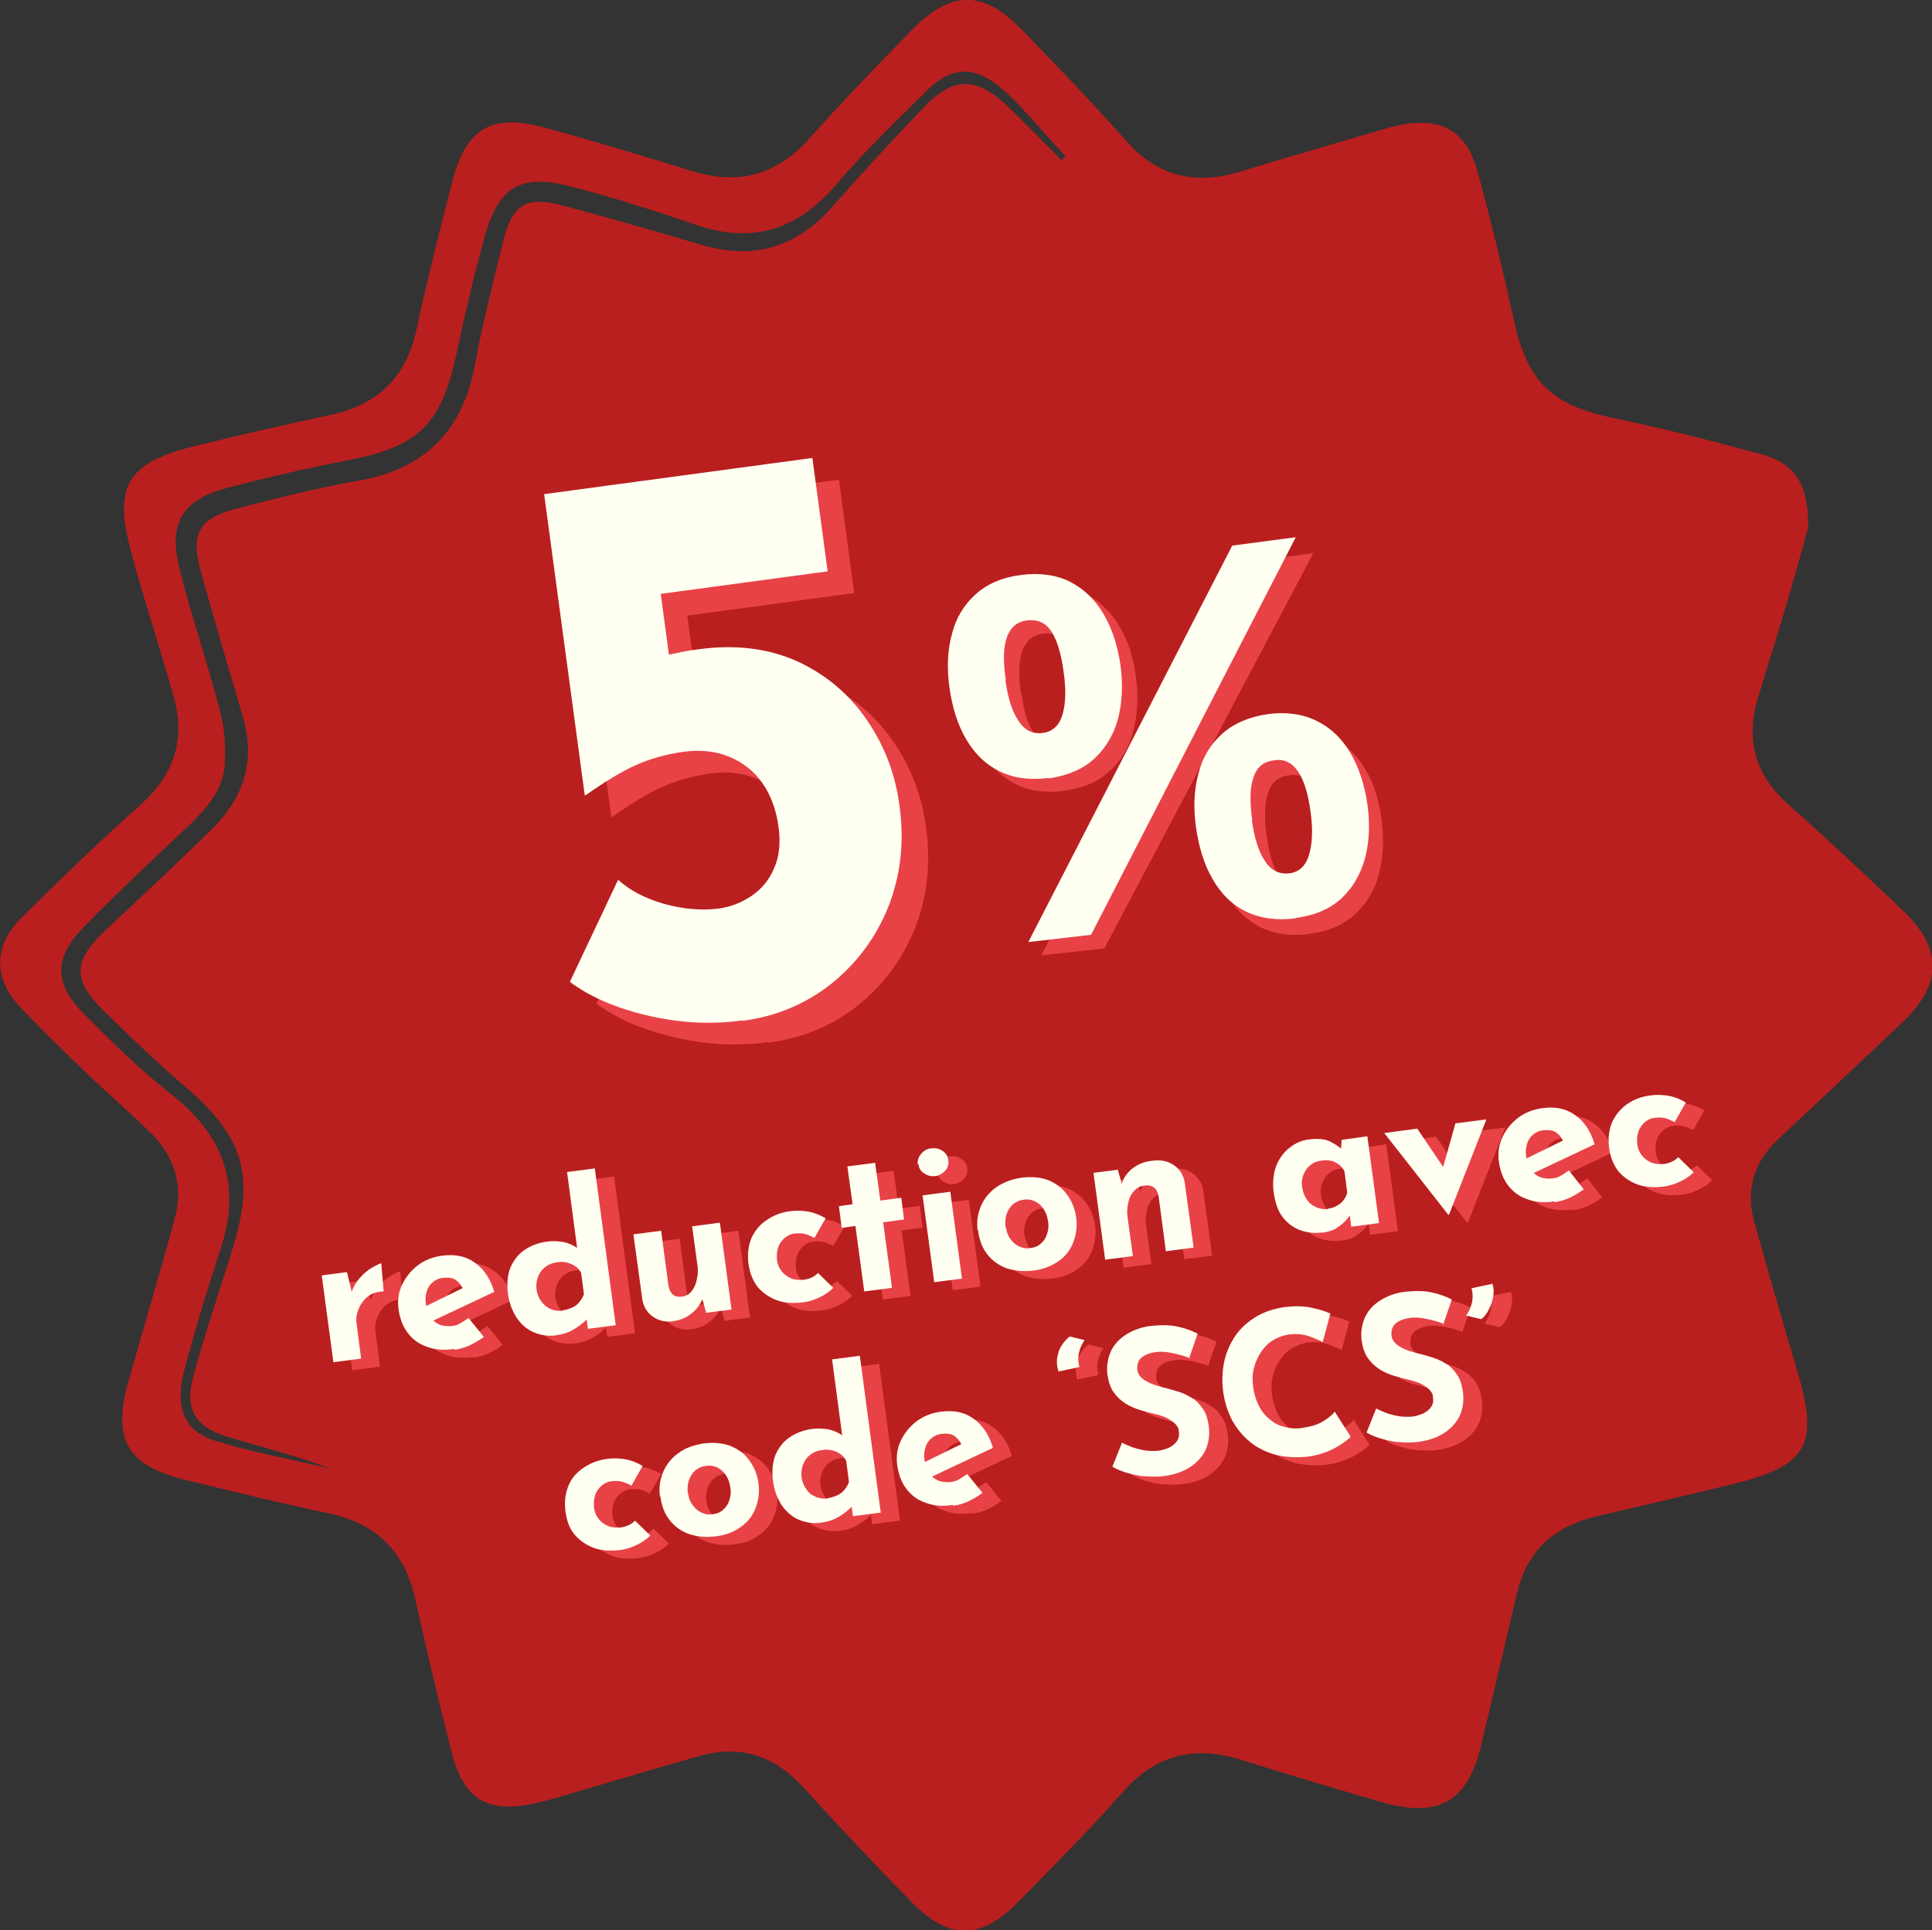 <?xml version="1.0" encoding="UTF-8"?>
<svg xmlns="http://www.w3.org/2000/svg" id="Capa_1" data-name="Capa 1" version="1.1" viewBox="0 0 480.4 480.1">
  <rect x="0" y="0" width="480.4" height="480.1" fill="#333333" stroke="none"/>
  <defs>
    <style>
      .cls-1 {
        fill: #e84247;
      }

      .cls-1, .cls-2, .cls-3 {
        stroke-width: 0px;
      }

      .cls-2 {
        fill: #b91f1e;
        fill-rule: evenodd;
      }

      .cls-3 {
        fill: #fffff2;
      }
    </style>
  </defs>
  <path class="cls-2" d="M449.5,131.6c-1.3,4.8-3.4,12.3-5.6,19.8-2.2,7.3-4.5,14.6-6.7,21.9-3.3,10.7-.8,19.5,7.7,27,9.5,8.4,18.7,17.1,27.9,25.8,10.4,9.7,10.3,18.8-.2,28.6-10.1,9.5-20.1,19-30.2,28.4-6.3,5.8-8.4,12.7-6.2,20.8,3.4,12.2,6.9,24.3,10.5,36.4,5.8,19.3,3,24.2-16.5,29-11.2,2.7-22.4,5.3-33.5,7.9-10.3,2.5-17.1,8.6-19.5,19.1-2.9,12.5-5.9,24.9-8.8,37.4-3.4,14.4-10.6,18.6-24.9,14.5-11.7-3.4-23.3-6.9-34.9-10.5-11.7-3.7-21.3-1.3-29.6,8.2-8.2,9.4-17.1,18.2-25.8,27.1-9.4,9.6-17.2,9.6-26.6,0-9.1-9.3-18-18.7-26.8-28.4-7.2-8-15.7-10.8-26.1-7.8-11.2,3.2-22.4,6.5-33.5,9.8-2.1.6-4.2,1.2-6.3,1.7-12.3,3-18.5-.4-21.6-12.5-3.2-12.6-6.2-25.2-9-37.9-2.6-11.9-9.5-18.9-21.5-21.5-12-2.5-24-5.5-36-8.4-14.2-3.6-17.9-10-13.9-24.3,3.8-13.6,7.9-27.1,11.6-40.8,2.1-7.8,0-15-5.6-20.7-5.4-5.4-11.3-10.4-16.8-15.7-5.3-5.1-10.5-10.2-15.6-15.5-7.2-7.4-7.4-15.6,0-22.9,9.6-9.5,19.3-18.9,29.4-27.9,8.4-7.5,11.3-16.3,8.3-26.9-3.3-11.7-7.1-23.2-10.3-34.9-4.9-17.6-1.6-23.3,16.1-27.6,11.1-2.7,22.4-5.3,33.6-7.7,11.6-2.6,18.5-9.5,21-21.3,2.6-12.2,5.7-24.3,8.8-36.4,3.4-13.6,9.9-17.4,23.6-13.5,12,3.3,24,6.9,35.9,10.6,11.6,3.6,21.1,1.2,29.3-8,8.2-9.2,16.8-18.1,25.4-26.9,10-10.2,17.8-10.2,27.7,0,8.7,9,17.4,18,25.6,27.3,7.9,9,17.2,11.2,28.4,7.8,11.5-3.5,23-6.8,34.5-10.2,1.8-.5,3.5-1.1,5.3-1.4,10.4-2,16.5,1.4,19.3,11.6,3.4,12.2,6.3,24.5,9,36.8,3.3,15.3,9.3,21.2,24.5,24.4,12.4,2.6,24.6,5.7,36.8,9,8.6,2.3,12.1,7.5,11.9,18.5ZM264.2,39.5c.2-.2.5-.5.7-.7-3.6-3.9-7.1-7.9-10.7-11.8-1.6-1.7-3.2-3.4-5-4.9-6.8-5.8-12.5-5.8-18.9.6-7.6,7.5-15.3,14.9-22.2,23-9.6,11.4-20.9,15.1-35.1,10.2-10.2-3.5-20.5-6.8-31-9.5-12.5-3.3-18,0-21.5,12.5-2.7,9.8-5,19.7-7.1,29.6-3.8,17.1-9.3,22.5-26.5,25.9-10.3,2-20.5,4.3-30.6,7-10.8,2.9-14.4,8.6-11.8,19.4,2.9,12.1,7.1,23.9,10.2,36,1.1,4.2,1.5,8.9,1.2,13.3-.4,6.1-4.2,10.6-8.5,14.8-9,8.5-18,16.9-26.6,25.7-7.5,7.7-7.4,14.1.2,21.7,6.7,6.7,13.5,13.5,20.9,19.3,13.3,10.2,18.4,22.6,13,38.9-3.3,9.8-6.2,19.7-8.9,29.6-2.7,9.8-.4,15.9,7.7,18.3,9.4,2.9,19.1,4.6,28.6,6.9-8.6-3.3-17.5-5.4-26.2-8.1-7.6-2.4-10.2-6.9-8.1-14.6,2.9-10.7,6.5-21.3,9.8-31.9,5.7-18.2,2.8-28-11.6-40.3-7.1-6.1-13.8-12.5-20.5-19.1-7.7-7.6-7.5-12.3.3-19.7,9-8.5,18-16.8,26.8-25.5,7.8-7.7,10.8-16.9,7.6-27.8-3.5-12-7.1-23.9-10.4-35.9-2.7-9.9-.7-13.4,9.2-16,10-2.6,20-5.1,30.1-6.9,16.5-2.9,25.8-12.5,28.8-28.8,1.9-10.3,4.5-20.5,7-30.6,2.3-9.4,5.7-11.5,15.2-8.9,11.4,3.1,22.8,6.3,34.1,9.7,12.9,3.8,23.5.7,32.4-9.3,7.5-8.5,15.1-16.8,23-25,7.3-7.6,13-7.5,20.6-.3,4.7,4.5,9.1,9.1,13.7,13.7Z"></path>
  <g>
    <path class="cls-1" d="M264.4,196.7c-4.6.6-8.7,0-12.1-1.8-3.4-1.8-6.2-4.5-8.2-8.1-2-3.6-3.4-7.9-4-12.8-.6-4.9-.4-9.4.7-13.4,1.1-4,3.1-7.3,6-9.8,2.9-2.6,6.7-4.1,11.3-4.7,4.7-.6,8.8,0,12.2,1.8,3.4,1.8,6.1,4.5,8.2,8.1,2.1,3.6,3.4,7.8,4,12.8.6,4.9.3,9.4-.8,13.4-1.1,4-3.1,7.3-6,9.8-2.9,2.6-6.6,4.1-11.4,4.7ZM254,172.3c.5,4.3,1.5,7.6,3,10,1.5,2.4,3.5,3.5,5.9,3.2,2.6-.3,4.2-1.8,5.1-4.5.8-2.7,1-6.2.4-10.4-.6-4.7-1.6-8.2-3-10.3-1.4-2.1-3.4-3-6-2.7-2.5.3-4.1,1.6-5.1,4-.9,2.4-1.1,6-.5,10.8ZM326.6,137.5l-52,98.4-15.7,1.7,51.7-98,15.9-2ZM325.5,232.3c-4.7.6-8.8,0-12.3-1.8-3.4-1.8-6.2-4.5-8.2-8.1s-3.4-7.9-4-12.9c-.6-4.9-.4-9.4.7-13.4,1.1-4,3.1-7.3,6-9.8,2.9-2.6,6.7-4.2,11.5-4.7,4.6-.6,8.7,0,12.1,1.8,3.4,1.8,6.2,4.5,8.3,8.1,2.1,3.6,3.4,7.8,4,12.8.6,4.9.3,9.4-.8,13.4-1.1,4-3.2,7.3-6.1,9.9-2.9,2.6-6.7,4.1-11.3,4.7ZM315,207.9c.5,4.3,1.5,7.6,3,10,1.5,2.4,3.5,3.5,6.1,3.1,2.5-.3,4.1-1.8,5-4.5.9-2.7,1-6.2.5-10.5-.6-4.7-1.6-8.2-3.1-10.4-1.5-2.2-3.4-3.1-5.9-2.8-2.6.3-4.3,1.7-5.2,4.1-.9,2.4-1.1,6-.5,10.9Z"></path>
    <path class="cls-3" d="M260.6,193.5c-4.6.6-8.7,0-12.1-1.7-3.5-1.7-6.2-4.4-8.3-8-2.1-3.6-3.4-7.8-4.1-12.7-.7-4.9-.5-9.4.6-13.4,1-4,3-7.3,5.9-9.9,2.9-2.6,6.6-4.2,11.3-4.8,4.7-.6,8.8,0,12.2,1.7,3.4,1.8,6.2,4.4,8.3,8,2.1,3.6,3.5,7.8,4.2,12.7.7,4.9.4,9.4-.6,13.4-1.1,4-3.1,7.3-5.9,9.9-2.8,2.6-6.6,4.2-11.3,4.9ZM250,169.2c.6,4.3,1.6,7.6,3.2,10,1.5,2.4,3.5,3.4,6,3.1,2.6-.3,4.2-1.9,5-4.6.8-2.7.9-6.2.3-10.4-.6-4.7-1.7-8.2-3.1-10.3-1.4-2.1-3.4-3-6-2.7-2.5.3-4.1,1.7-5,4.1-.9,2.4-1,6-.3,10.8ZM322.2,133.6l-50.9,98.9-15.6,1.8,50.7-98.6,15.9-2.1ZM322.1,228.4c-4.7.6-8.8,0-12.3-1.7-3.5-1.7-6.2-4.4-8.3-8.1-2.1-3.6-3.4-7.9-4.1-12.8-.7-4.9-.5-9.4.6-13.4,1-4,3-7.3,5.9-9.9,2.9-2.6,6.7-4.2,11.4-4.9,4.6-.6,8.7,0,12.1,1.7,3.5,1.7,6.3,4.4,8.4,8,2.1,3.6,3.5,7.8,4.2,12.7.7,4.9.5,9.4-.6,13.5-1.1,4-3.1,7.4-5.9,10-2.9,2.6-6.6,4.2-11.3,4.8ZM311.3,204.1c.6,4.3,1.6,7.6,3.2,10,1.5,2.4,3.6,3.4,6.1,3.1,2.5-.3,4.1-1.9,4.9-4.6.8-2.7,1-6.2.4-10.5-.6-4.7-1.7-8.2-3.2-10.3-1.5-2.2-3.5-3.1-5.9-2.7-2.6.3-4.3,1.7-5.1,4.2-.9,2.4-1,6.1-.3,10.9Z"></path>
  </g>
  <g>
    <path class="cls-1" d="M191.1,259.2c-7.9,1.1-15.8.6-23.8-1.3-7.9-1.9-14.2-4.7-19-8.3l12-25.4c2.8,2.6,6.6,4.6,11.4,6,4.8,1.3,9.2,1.7,13.4,1.2,3.1-.4,5.9-1.5,8.4-3.2,2.5-1.7,4.4-4,5.6-6.9,1.3-2.9,1.6-6.3,1.1-10.2-.6-4.3-1.9-7.9-4-10.9-2.1-3-4.9-5.2-8.3-6.6-3.4-1.4-7.2-1.8-11.5-1.2-4.2.6-8.1,1.7-11.7,3.3-3.6,1.6-7.8,4.2-12.5,7.5h-.2s-10.1-74.9-10.1-74.9l66.7-9,3.8,28.2-41.5,5.6,2.9,21.6-4.2-5.6c1.8-.5,3.6-1,5.4-1.3,1.7-.4,3.5-.7,5.2-.9,9.4-1.3,17.6-.2,24.7,3,7.1,3.3,12.8,8.1,17.2,14.5,4.4,6.4,7.2,13.6,8.2,21.7,1.2,8.9.2,17.1-2.8,24.8-3.1,7.7-7.8,14-14.1,19.1-6.4,5.1-13.8,8.2-22.2,9.3Z"></path>
    <path class="cls-3" d="M184.5,253.8c-7.9,1.1-15.8.6-23.8-1.3-7.9-1.9-14.2-4.7-19-8.3l12-25.4c2.8,2.6,6.6,4.6,11.4,6,4.8,1.3,9.2,1.7,13.4,1.2,3.1-.4,5.9-1.5,8.4-3.2,2.5-1.7,4.4-4,5.6-6.9,1.3-2.9,1.6-6.3,1.1-10.2-.6-4.3-1.9-7.9-4-10.9-2.1-3-4.9-5.2-8.3-6.6-3.4-1.4-7.3-1.8-11.5-1.2-4.2.6-8.1,1.7-11.7,3.3-3.6,1.6-7.8,4.2-12.5,7.5h-.2s-10.1-74.9-10.1-74.9l66.7-9,3.8,28.2-41.5,5.6,2.9,21.6-4.2-5.6c1.8-.5,3.6-1,5.4-1.3,1.7-.4,3.5-.7,5.2-.9,9.4-1.3,17.6-.2,24.7,3,7.1,3.3,12.8,8.1,17.2,14.5,4.4,6.4,7.2,13.6,8.2,21.7,1.2,8.9.2,17.1-2.8,24.8-3.1,7.7-7.8,14-14.1,19.1-6.4,5.1-13.8,8.2-22.2,9.3Z"></path>
  </g>
  <g>
    <g>
      <path class="cls-1" d="M91,318.5l1.4,5.8-.3-.9c.5-1.4,1.2-2.6,2.1-3.6,1-1.1,1.9-1.9,3-2.5,1-.6,1.8-1,2.3-1.1l.6,7c-1.6,0-3,.5-4,1.3-1.1.9-1.8,2-2.3,3.2-.5,1.3-.6,2.5-.4,3.8l1.1,8.4-6.9.9-2.9-21.6,6.2-.8Z"></path>
      <path class="cls-1" d="M117.6,337.5c-2.6.4-4.9.2-6.9-.6-2-.7-3.5-1.9-4.7-3.5-1.2-1.6-1.9-3.6-2.2-5.8-.3-2.2,0-4.2.9-6.1.9-1.9,2.2-3.5,3.9-4.8,1.7-1.3,3.8-2.1,6.1-2.4,3.1-.4,5.8.1,8,1.7,2.2,1.5,3.9,3.9,4.9,7.3l-16.1,7.6-2-3.5,11.6-5.7-1.3.8c-.4-.8-.9-1.5-1.7-2.1-.8-.6-1.8-.7-3.2-.6-1,.1-1.9.5-2.6,1.1-.7.6-1.2,1.3-1.5,2.3-.3.9-.4,2-.2,3.2.2,1.3.6,2.4,1.2,3.3.6.8,1.4,1.4,2.3,1.8.9.3,1.9.4,3,.3.8-.1,1.5-.3,2.1-.7.7-.4,1.3-.8,2-1.3l3.8,4.7c-1.1.8-2.2,1.5-3.5,2.1-1.3.6-2.5.9-3.7,1.1Z"></path>
      <path class="cls-1" d="M143.1,334.1c-2,.3-3.9,0-5.6-.7-1.7-.7-3.1-1.9-4.3-3.6-1.1-1.7-1.9-3.7-2.2-6.1-.3-2.4-.1-4.6.6-6.4.8-1.8,1.9-3.3,3.5-4.4,1.6-1.1,3.5-1.8,5.6-2.1,1.4-.2,2.7-.1,4.1.1,1.3.3,2.5.8,3.5,1.5l.3,2.2-2.8-21.1,6.9-.9,5.2,39-6.9.9-.6-4.2.7,1.4c-1,1.1-2.1,2-3.4,2.8-1.3.8-2.8,1.4-4.7,1.6ZM144.6,327.9c.9-.1,1.7-.4,2.4-.7.7-.3,1.3-.8,1.7-1.3.5-.6.9-1.2,1.2-2l-.7-5.3c-.4-.7-.8-1.3-1.5-1.7-.6-.4-1.3-.7-2.1-.9-.8-.2-1.7-.2-2.6,0-1,.1-1.9.5-2.7,1.1-.8.6-1.4,1.4-1.8,2.4s-.5,2-.4,3.2c.2,1.2.6,2.2,1.2,3,.6.9,1.4,1.5,2.4,1.9.9.4,1.9.5,2.9.4Z"></path>
      <path class="cls-1" d="M172.1,330.6c-1.9.3-3.7-.1-5.1-1.1-1.5-1-2.4-2.5-2.7-4.4l-2.2-16.1,6.9-.9,1.8,13.6c.2.9.5,1.7,1,2.2.5.5,1.3.7,2.3.6,1-.1,1.9-.6,2.5-1.4.6-.8,1.1-1.8,1.3-3.1.3-1.3.3-2.6,0-4.2l-1.2-8.8,6.9-.9,2.9,21.6-6.3.8-1.1-3.9.2.4c-.4,1-.9,1.8-1.6,2.6-.7.8-1.5,1.4-2.5,2-1,.5-2.1.9-3.4,1Z"></path>
      <path class="cls-1" d="M211.9,322.3c-.9.9-2,1.7-3.3,2.3-1.4.7-2.7,1.1-4.1,1.3-2.5.3-4.7.2-6.6-.5-1.9-.7-3.5-1.8-4.8-3.3s-2-3.5-2.3-5.9,0-4.5.8-6.4c.9-1.8,2.1-3.3,3.8-4.4,1.6-1.1,3.4-1.8,5.4-2.1,1.9-.3,3.7-.2,5.2.1,1.5.3,2.8.9,4,1.6l-2.8,4.9c-.5-.3-1.2-.6-2-.9-.9-.3-1.8-.3-2.9-.2-1,.1-1.8.5-2.5,1.1-.7.6-1.3,1.4-1.6,2.3s-.4,1.9-.3,3.1c.1,1.1.5,2,1.1,2.8.6.8,1.4,1.4,2.3,1.8.9.4,2,.5,3.2.4.8-.1,1.4-.3,2.1-.6.6-.3,1.1-.7,1.5-1.1l4,3.9Z"></path>
      <path class="cls-1" d="M215.3,292.1l6.9-.9,1.3,9.4,5.2-.7.7,5.4-5.2.7,2.2,16.3-6.9.9-2.2-16.3-3.4.5-.7-5.4,3.4-.5-1.3-9.4Z"></path>
      <path class="cls-1" d="M232.9,291.6c-.1-1,.2-1.9.9-2.7.7-.8,1.5-1.2,2.5-1.3.9-.1,1.8,0,2.7.6.9.6,1.4,1.3,1.5,2.4.1,1-.1,1.9-.8,2.6-.7.7-1.5,1.2-2.4,1.3-.9.1-1.8,0-2.7-.6s-1.4-1.3-1.5-2.3ZM234,299.3l6.9-.9,2.9,21.6-6.9.9-2.9-21.6Z"></path>
      <path class="cls-1" d="M247.8,308.1c-.3-2.2,0-4.2.8-6.1.8-1.9,2.1-3.5,3.8-4.7s3.8-2,6.3-2.4c2.5-.3,4.7-.1,6.6.6,1.9.8,3.5,1.9,4.7,3.6,1.2,1.6,2,3.5,2.3,5.7s0,4.3-.7,6.1c-.7,1.9-1.9,3.5-3.6,4.7s-3.8,2.1-6.3,2.4c-2.4.3-4.5.1-6.5-.5-2-.7-3.6-1.8-4.9-3.4-1.3-1.6-2.1-3.6-2.4-6.1ZM254.8,307.3c.2,1.1.5,2.1,1.1,2.9.6.8,1.3,1.5,2.2,1.9.9.4,1.8.6,2.8.4,1.1-.1,2-.5,2.7-1.2.7-.6,1.2-1.4,1.5-2.4.3-1,.4-2,.2-3.1-.2-1.2-.5-2.1-1.1-3-.5-.8-1.3-1.5-2.1-1.9-.9-.4-1.8-.6-2.9-.4-1,.1-1.8.5-2.6,1.1-.7.6-1.2,1.4-1.6,2.4-.3,1-.4,2-.3,3.2Z"></path>
      <path class="cls-1" d="M282.5,292.8l1.1,3.8v-.3c.4-1.5,1.4-2.7,2.6-3.7,1.3-1,2.9-1.7,4.9-1.9,2-.3,3.8,0,5.4,1.1,1.5,1,2.4,2.5,2.7,4.4l2.2,16.1-6.9.9-1.8-13.6c-.2-1-.5-1.7-1.1-2.2-.6-.5-1.4-.7-2.5-.5-1.1.1-1.9.6-2.6,1.4-.7.8-1.2,1.8-1.4,3.1-.3,1.2-.3,2.6,0,4.2l1.2,8.8-6.9.9-2.9-21.6,6.3-.8Z"></path>
      <path class="cls-1" d="M333.7,308.5c-2,.3-3.9.1-5.6-.5-1.7-.6-3.2-1.7-4.4-3.2s-1.9-3.6-2.3-6.2c-.3-2.4-.1-4.6.6-6.5.7-1.9,1.9-3.5,3.3-4.6,1.5-1.2,3.1-1.9,4.9-2.1,2.1-.3,3.8-.1,5,.4,1.2.6,2.2,1.2,3.1,2l-.2.9.2-3.2,6.4-.9,2.9,21.6-6.9.9-.6-4.7.7,1.4c0,0-.2.2-.5.6-.3.4-.7.9-1.3,1.5s-1.3,1.1-2.2,1.7c-.9.5-2,.8-3.3,1ZM334.9,302.6c.8-.1,1.5-.3,2.2-.7.6-.3,1.2-.8,1.6-1.3.4-.5.8-1.2,1-2l-.7-5.3c-.4-.7-.8-1.3-1.4-1.7-.6-.4-1.3-.8-2-.9-.8-.2-1.6-.2-2.5,0-1,.1-1.9.5-2.6,1.1-.8.6-1.3,1.4-1.7,2.4-.4,1-.5,2-.3,3.2.2,1.2.6,2.2,1.2,3,.6.9,1.4,1.5,2.4,1.9.9.4,1.9.5,2.9.4Z"></path>
      <path class="cls-1" d="M364.8,304.1l-15.9-20.3,8.2-1.1,9.4,13.9-4.3.4,4.4-15.6,7.7-1-9.3,23.7h-.2Z"></path>
      <path class="cls-1" d="M391.1,300.8c-2.6.4-4.9.2-6.9-.6-2-.7-3.5-1.9-4.7-3.5-1.2-1.6-1.9-3.6-2.2-5.8-.3-2.2,0-4.2.9-6.1.9-1.9,2.2-3.5,3.9-4.8,1.7-1.3,3.8-2.1,6.1-2.4,3.1-.4,5.8.1,8,1.7,2.2,1.5,3.9,3.9,4.9,7.3l-16.1,7.6-2-3.5,11.6-5.7-1.3.8c-.4-.8-.9-1.5-1.7-2.1-.8-.6-1.8-.7-3.2-.6-1,.1-1.9.5-2.6,1.1-.7.6-1.2,1.3-1.5,2.3s-.4,2-.2,3.2c.2,1.3.6,2.4,1.2,3.3.6.8,1.4,1.4,2.3,1.8.9.3,1.9.4,3,.3.8-.1,1.5-.3,2.1-.7.7-.4,1.3-.8,2-1.3l3.7,4.7c-1.1.8-2.2,1.5-3.5,2.1-1.3.6-2.5.9-3.7,1.1Z"></path>
      <path class="cls-1" d="M425.8,293.5c-.9.9-2,1.7-3.3,2.3-1.4.7-2.7,1.1-4.1,1.3-2.5.3-4.7.2-6.6-.5s-3.5-1.8-4.8-3.3c-1.2-1.6-2-3.5-2.3-5.9s0-4.5.8-6.4c.9-1.8,2.1-3.3,3.7-4.4,1.6-1.1,3.4-1.8,5.4-2.1,1.9-.3,3.7-.2,5.2.1,1.5.3,2.8.9,4,1.6l-2.8,4.9c-.5-.3-1.2-.6-2-.9-.9-.3-1.8-.3-2.9-.2-1,.1-1.8.5-2.5,1.1-.7.6-1.3,1.4-1.6,2.3-.3.9-.4,1.9-.3,3.1.1,1.1.5,2,1.1,2.8.6.8,1.4,1.4,2.3,1.8s2,.5,3.2.4c.8-.1,1.4-.3,2.1-.6.6-.3,1.1-.7,1.5-1.1l4,3.9Z"></path>
      <path class="cls-1" d="M166.3,383.9c-.9.9-2,1.7-3.3,2.3-1.4.7-2.7,1.1-4.1,1.3-2.5.3-4.7.2-6.6-.5-1.9-.7-3.5-1.8-4.8-3.3s-2-3.5-2.3-5.9,0-4.5.8-6.4,2.1-3.3,3.8-4.4c1.6-1.1,3.4-1.8,5.4-2.1,1.9-.3,3.7-.2,5.2.1,1.5.3,2.8.9,4,1.6l-2.8,4.9c-.5-.3-1.2-.6-2-.9-.9-.3-1.8-.3-2.9-.2-1,.1-1.8.5-2.5,1.1s-1.3,1.4-1.6,2.3c-.3.9-.4,1.9-.3,3.1.1,1.1.5,2,1.1,2.8.6.8,1.4,1.4,2.3,1.8.9.4,2,.5,3.2.4.8-.1,1.4-.3,2.1-.6s1.1-.7,1.5-1.1l4,3.9Z"></path>
      <path class="cls-1" d="M168.7,374.2c-.3-2.2,0-4.2.8-6.1s2.1-3.5,3.8-4.7c1.7-1.3,3.8-2,6.3-2.4,2.5-.3,4.7-.1,6.6.6,1.9.8,3.5,1.9,4.7,3.6,1.2,1.6,2,3.5,2.3,5.7.3,2.2,0,4.3-.7,6.1-.7,1.9-1.9,3.5-3.6,4.7-1.7,1.3-3.8,2.1-6.3,2.4-2.4.3-4.5.1-6.5-.5-2-.7-3.6-1.8-4.9-3.4-1.3-1.6-2.1-3.6-2.4-6.1ZM175.7,373.4c.1,1.1.5,2.1,1.1,2.9.6.8,1.3,1.5,2.2,1.9.9.4,1.8.6,2.8.4,1.1-.1,2-.5,2.7-1.2.7-.6,1.2-1.4,1.5-2.4.3-1,.4-2,.2-3.1-.2-1.2-.5-2.1-1.1-3-.5-.8-1.3-1.5-2.1-1.9-.9-.4-1.8-.6-2.9-.4-1,.1-1.8.5-2.6,1.1-.7.6-1.2,1.4-1.6,2.4-.3,1-.4,2-.3,3.2Z"></path>
      <path class="cls-1" d="M209,380.7c-2,.3-3.9,0-5.6-.7-1.7-.7-3.1-1.9-4.3-3.6-1.1-1.7-1.9-3.7-2.2-6.1s-.1-4.6.6-6.4c.8-1.8,1.9-3.3,3.5-4.4,1.6-1.1,3.5-1.8,5.6-2.1,1.4-.2,2.7-.1,4.1.1,1.3.3,2.5.8,3.5,1.5l.3,2.2-2.8-21.1,6.9-.9,5.2,39-6.9.9-.6-4.2.7,1.4c-1,1.1-2.1,2-3.4,2.8-1.3.8-2.8,1.4-4.7,1.6ZM210.5,374.6c.9-.1,1.7-.4,2.4-.7s1.3-.8,1.7-1.3c.5-.5.9-1.2,1.2-2l-.7-5.3c-.4-.7-.8-1.2-1.5-1.7s-1.3-.7-2.1-.9c-.8-.2-1.7-.2-2.6,0-1,.1-1.9.5-2.7,1.1-.8.6-1.4,1.4-1.8,2.4-.4,1-.5,2-.4,3.2.2,1.2.6,2.2,1.2,3,.6.9,1.4,1.5,2.4,1.9.9.4,1.9.5,2.9.4Z"></path>
      <path class="cls-1" d="M241.6,376.3c-2.6.4-4.9.2-6.9-.6-2-.7-3.5-1.9-4.7-3.5-1.2-1.6-1.9-3.6-2.2-5.8-.3-2.2,0-4.2.9-6.1.9-1.9,2.2-3.5,3.9-4.8,1.7-1.3,3.8-2.1,6.1-2.4,3.1-.4,5.8.1,8,1.7,2.2,1.5,3.9,3.9,4.9,7.3l-16.1,7.6-2-3.5,11.6-5.7-1.3.8c-.4-.8-.9-1.5-1.7-2.1-.8-.6-1.8-.7-3.2-.6-1,.1-1.9.5-2.6,1.1-.7.6-1.2,1.3-1.5,2.3-.3.9-.4,2-.2,3.2.2,1.3.6,2.4,1.2,3.3.6.8,1.4,1.4,2.3,1.8.9.3,1.9.4,3,.3.8-.1,1.5-.3,2.1-.7.7-.4,1.3-.8,2-1.3l3.8,4.7c-1.1.8-2.2,1.5-3.5,2.1s-2.5.9-3.7,1.1Z"></path>
      <path class="cls-1" d="M270.7,334.4l3.7.9c-.6.8-1.1,1.8-1.4,3.1-.3,1.3-.2,2.5.1,3.6l-5.2,1.1c-.4-1.2-.5-2.4-.3-3.5.2-1.1.5-2.1,1.1-3,.6-.9,1.2-1.6,2-2.2Z"></path>
      <path class="cls-1" d="M300.6,339.8c-1.5-.6-3-1-4.5-1.3-1.5-.3-2.9-.4-4.1-.2-1.5.2-2.7.7-3.5,1.4-.8.7-1.1,1.7-1,3,.1.9.6,1.6,1.3,2.2.8.6,1.7,1.1,2.9,1.5,1.1.4,2.3.7,3.5,1,1.1.3,2.2.6,3.3,1,1.1.4,2.1,1,3.1,1.6.9.7,1.7,1.6,2.4,2.7.7,1.1,1.1,2.6,1.3,4.3.2,1.8,0,3.6-.7,5.3-.7,1.7-2,3.2-3.7,4.4-1.7,1.2-3.9,2-6.6,2.4-1.4.2-2.8.2-4.3.1-1.5,0-2.9-.3-4.4-.7-1.5-.4-2.9-.9-4.3-1.7l2.4-6c.9.5,1.9.9,3,1.3,1.1.3,2.1.6,3.2.7,1.1.1,2,.1,2.9,0,.9-.1,1.7-.4,2.5-.7.8-.4,1.5-.9,2-1.6.5-.7.7-1.5.5-2.6,0-.7-.4-1.3-1-1.9-.6-.5-1.3-1-2.1-1.4-.9-.4-1.8-.7-2.8-.9-1.2-.3-2.4-.6-3.7-1-1.3-.4-2.5-.9-3.6-1.6-1.1-.7-2.1-1.6-2.9-2.7-.8-1.1-1.3-2.5-1.6-4.3-.3-2.1,0-4,.7-5.7.7-1.7,1.9-3.1,3.5-4.2s3.5-1.9,5.7-2.3c2.9-.4,5.4-.4,7.3,0,1.9.4,3.7,1,5.2,1.8l-2,5.8Z"></path>
      <path class="cls-1" d="M340.5,359.4c-.3.4-1,.9-2,1.6-1,.7-2.2,1.4-3.7,2-1.5.6-3.2,1.1-5.1,1.3-2.9.3-5.5.1-7.9-.5-2.4-.7-4.5-1.7-6.3-3.2-1.8-1.5-3.2-3.2-4.4-5.3-1.1-2.1-1.8-4.3-2.2-6.8-.4-2.8-.3-5.4.2-7.8.5-2.4,1.5-4.6,2.8-6.5,1.3-1.9,3-3.4,5.1-4.7,2-1.2,4.4-2,7-2.4,2.4-.3,4.6-.3,6.6.1,2,.4,3.6.9,4.9,1.5l-1.9,7.1c-.9-.5-2.1-1-3.5-1.5-1.5-.5-3.1-.6-4.9-.4-1.4.2-2.7.7-3.9,1.4-1.2.7-2.2,1.7-3,2.9-.8,1.2-1.4,2.5-1.8,4-.4,1.5-.4,3-.2,4.7.2,1.7.7,3.3,1.4,4.7.7,1.4,1.6,2.5,2.7,3.4s2.3,1.6,3.8,1.9c1.4.4,3,.5,4.6.2,1.9-.3,3.6-.8,4.9-1.6,1.3-.8,2.3-1.6,2.9-2.4l3.8,6Z"></path>
      <path class="cls-1" d="M363.8,331.3c-1.5-.6-3-1-4.5-1.3-1.5-.3-2.9-.4-4.1-.2-1.5.2-2.7.7-3.5,1.4-.8.7-1.1,1.7-1,3,.1.9.6,1.6,1.3,2.2.8.6,1.7,1.1,2.9,1.5,1.1.4,2.3.7,3.5,1,1.1.3,2.2.6,3.3,1,1.1.4,2.1,1,3.1,1.6.9.7,1.7,1.6,2.4,2.7.7,1.1,1.1,2.6,1.3,4.3.2,1.8,0,3.6-.7,5.3-.7,1.7-2,3.2-3.7,4.4-1.7,1.2-3.9,2-6.6,2.4-1.4.2-2.8.2-4.3.1-1.5,0-2.9-.3-4.4-.7-1.5-.4-2.9-.9-4.3-1.7l2.4-6c.9.5,1.9.9,3,1.3,1.1.3,2.1.6,3.2.7,1.1.1,2,.1,2.9,0,.9-.1,1.7-.4,2.5-.7.8-.4,1.5-.9,2-1.6.5-.7.7-1.5.5-2.6,0-.7-.4-1.3-1-1.9-.6-.5-1.3-1-2.1-1.4-.9-.4-1.8-.7-2.8-.9-1.2-.3-2.4-.6-3.7-1-1.3-.4-2.5-.9-3.6-1.6-1.1-.7-2.1-1.6-2.9-2.7-.8-1.1-1.3-2.5-1.6-4.3-.3-2.1,0-4,.7-5.7.7-1.7,1.9-3.1,3.5-4.2s3.5-1.9,5.7-2.3c2.9-.4,5.4-.4,7.3,0,1.9.4,3.7,1,5.2,1.8l-2,5.8Z"></path>
      <path class="cls-1" d="M369.2,329.1c.6-.8,1.1-1.8,1.4-3.1.3-1.3.2-2.5-.1-3.6l5.2-1.1c.3.9.4,1.9.2,3.1s-.6,2.3-1.1,3.3c-.5,1-1.1,1.8-1.9,2.4l-3.7-.9Z"></path>
    </g>
    <g>
      <path class="cls-3" d="M86.3,316.5l1.4,5.8-.3-.9c.5-1.4,1.2-2.6,2.1-3.6,1-1.1,1.9-1.9,3-2.5,1-.6,1.8-1,2.3-1.1l.6,7c-1.6,0-3,.5-4,1.3-1.1.9-1.8,2-2.3,3.2-.5,1.3-.6,2.5-.4,3.8l1.1,8.4-6.9.9-2.9-21.6,6.2-.8Z"></path>
      <path class="cls-3" d="M112.9,335.5c-2.6.4-4.9.2-6.9-.6-2-.7-3.5-1.9-4.7-3.5-1.2-1.6-1.9-3.6-2.2-5.8-.3-2.2,0-4.2.9-6.1.9-1.9,2.2-3.5,3.9-4.8,1.7-1.3,3.8-2.1,6.1-2.4,3.1-.4,5.8.1,8,1.7,2.2,1.5,3.9,3.9,4.9,7.3l-16.1,7.6-2-3.5,11.6-5.7-1.3.8c-.4-.8-.9-1.5-1.7-2.1-.8-.6-1.8-.7-3.2-.6-1,.1-1.9.5-2.6,1.1-.7.6-1.2,1.3-1.5,2.3-.3.9-.4,2-.2,3.2.2,1.3.6,2.4,1.2,3.3.6.8,1.4,1.4,2.3,1.8.9.3,1.9.4,3,.3.8-.1,1.5-.3,2.1-.7.7-.4,1.3-.8,2-1.3l3.8,4.7c-1.1.8-2.2,1.5-3.5,2.1-1.3.6-2.5.9-3.7,1.1Z"></path>
      <path class="cls-3" d="M138.4,332.1c-2,.3-3.9,0-5.6-.7-1.7-.7-3.1-1.9-4.3-3.6-1.1-1.7-1.9-3.7-2.2-6.1-.3-2.4-.1-4.6.6-6.4.8-1.8,1.9-3.3,3.5-4.4,1.6-1.1,3.5-1.8,5.6-2.1,1.4-.2,2.7-.1,4.1.1,1.3.3,2.5.8,3.4,1.5l.3,2.2-2.8-21.1,6.9-.9,5.2,39-6.9.9-.6-4.2.7,1.4c-1,1.1-2.1,2-3.4,2.8-1.3.8-2.8,1.4-4.7,1.6ZM139.9,325.9c.9-.1,1.7-.4,2.4-.7.7-.3,1.3-.8,1.7-1.3.5-.6.9-1.2,1.2-2l-.7-5.3c-.4-.7-.8-1.3-1.5-1.7-.6-.4-1.3-.7-2.1-.9-.8-.2-1.7-.2-2.6,0-1,.1-1.9.5-2.7,1.1-.8.6-1.4,1.4-1.8,2.4s-.5,2-.4,3.2c.2,1.2.6,2.2,1.2,3s1.4,1.5,2.4,1.9c.9.4,1.9.5,2.9.4Z"></path>
      <path class="cls-3" d="M167.5,328.6c-1.9.3-3.7-.1-5.1-1.1-1.5-1-2.4-2.5-2.7-4.4l-2.2-16.1,6.9-.9,1.8,13.6c.2.9.5,1.7,1,2.2s1.3.7,2.3.6c1-.1,1.9-.6,2.5-1.4.6-.8,1.1-1.8,1.3-3.1.3-1.3.3-2.6,0-4.2l-1.2-8.8,6.9-.9,2.9,21.6-6.3.8-1.1-3.9.2.4c-.4,1-.9,1.8-1.6,2.6-.7.8-1.5,1.4-2.5,2-1,.5-2.1.9-3.4,1Z"></path>
      <path class="cls-3" d="M207.2,320.3c-.9.9-2,1.7-3.3,2.3-1.4.7-2.7,1.1-4.1,1.3-2.5.3-4.7.2-6.6-.5-1.9-.7-3.5-1.8-4.8-3.3-1.2-1.6-2-3.5-2.3-5.9-.3-2.4,0-4.5.8-6.4.9-1.8,2.1-3.3,3.8-4.4,1.6-1.1,3.4-1.8,5.4-2.1,1.9-.3,3.7-.2,5.2.1,1.5.3,2.8.9,4,1.6l-2.8,4.9c-.5-.3-1.2-.6-2-.9-.9-.3-1.8-.3-2.9-.2-1,.1-1.8.5-2.5,1.1-.7.6-1.3,1.4-1.6,2.3-.3.9-.4,1.9-.3,3.1.1,1.1.5,2,1.1,2.8.6.8,1.4,1.4,2.3,1.8.9.4,2,.5,3.2.4.8-.1,1.4-.3,2.1-.6.6-.3,1.1-.7,1.5-1.1l4,3.9Z"></path>
      <path class="cls-3" d="M210.7,290.1l6.9-.9,1.3,9.4,5.2-.7.7,5.4-5.2.7,2.2,16.3-6.9.9-2.2-16.3-3.4.5-.7-5.4,3.4-.5-1.3-9.4Z"></path>
      <path class="cls-3" d="M228.2,289.6c-.1-1,.2-1.9.9-2.7.7-.8,1.5-1.2,2.5-1.3.9-.1,1.8,0,2.7.6.9.6,1.4,1.3,1.5,2.4.1,1-.1,1.9-.8,2.6-.7.7-1.5,1.2-2.4,1.3-.9.1-1.8,0-2.7-.6-.9-.5-1.4-1.3-1.5-2.3ZM229.4,297.3l6.9-.9,2.9,21.6-6.9.9-2.9-21.6Z"></path>
      <path class="cls-3" d="M243.1,306.1c-.3-2.2,0-4.2.8-6.1.8-1.9,2.1-3.5,3.8-4.7s3.8-2,6.3-2.4c2.5-.3,4.7-.1,6.6.6,1.9.8,3.5,1.9,4.7,3.6,1.2,1.6,2,3.5,2.3,5.7s0,4.3-.7,6.1c-.7,1.9-1.9,3.5-3.6,4.7s-3.8,2.1-6.3,2.4c-2.4.3-4.5.1-6.5-.5-2-.7-3.6-1.8-4.9-3.4-1.3-1.6-2.1-3.6-2.4-6.1ZM250.1,305.2c.2,1.1.5,2.1,1.1,2.9.6.8,1.3,1.5,2.2,1.9.9.4,1.8.6,2.8.4,1.1-.1,2-.5,2.7-1.2.7-.6,1.2-1.4,1.5-2.4.3-1,.4-2,.2-3.1-.2-1.2-.5-2.1-1.1-3-.5-.8-1.3-1.5-2.1-1.9-.9-.4-1.8-.6-2.9-.4-1,.1-1.8.5-2.6,1.1-.7.6-1.2,1.4-1.6,2.4-.3,1-.4,2-.3,3.2Z"></path>
      <path class="cls-3" d="M277.9,290.8l1.1,3.8v-.3c.4-1.5,1.4-2.7,2.6-3.7,1.3-1,2.9-1.7,4.9-1.9,2-.3,3.8,0,5.4,1.1,1.5,1,2.4,2.5,2.7,4.4l2.2,16.1-6.9.9-1.8-13.6c-.2-1-.5-1.7-1.1-2.2-.6-.5-1.4-.7-2.5-.5-1.1.1-1.9.6-2.6,1.4-.7.8-1.2,1.8-1.4,3.1-.3,1.2-.3,2.6,0,4.2l1.2,8.8-6.9.9-2.9-21.6,6.3-.8Z"></path>
      <path class="cls-3" d="M329,306.5c-2,.3-3.9.1-5.6-.5-1.7-.6-3.2-1.7-4.4-3.2s-1.9-3.6-2.3-6.2c-.3-2.4-.1-4.6.6-6.5.7-1.9,1.9-3.5,3.3-4.6,1.5-1.2,3.1-1.9,4.9-2.1,2.1-.3,3.8-.1,5,.4,1.2.6,2.2,1.2,3.1,2l-.2.9.2-3.2,6.4-.9,2.9,21.6-6.9.9-.6-4.7.7,1.4c0,0-.2.2-.5.6-.3.4-.7.9-1.3,1.5s-1.3,1.1-2.2,1.7c-.9.5-2,.8-3.3,1ZM330.2,300.6c.8-.1,1.5-.3,2.2-.7.6-.3,1.2-.8,1.6-1.3.4-.5.8-1.2,1-2l-.7-5.3c-.4-.7-.8-1.3-1.4-1.7-.6-.4-1.3-.8-2-.9-.8-.2-1.6-.2-2.5,0-1,.1-1.9.5-2.6,1.1-.8.6-1.3,1.4-1.7,2.4-.4,1-.5,2-.3,3.2.2,1.2.6,2.2,1.2,3,.6.9,1.4,1.5,2.4,1.9.9.4,1.9.5,2.9.4Z"></path>
      <path class="cls-3" d="M360.1,302.1l-15.9-20.3,8.2-1.1,9.4,13.9-4.3.4,4.4-15.6,7.7-1-9.3,23.7h-.2Z"></path>
      <path class="cls-3" d="M386.5,298.8c-2.6.4-4.9.2-6.9-.6-2-.7-3.5-1.9-4.7-3.5-1.2-1.6-1.9-3.6-2.2-5.8-.3-2.2,0-4.2.9-6.1.9-1.9,2.2-3.5,3.9-4.8,1.7-1.3,3.8-2.1,6.1-2.4,3.1-.4,5.8.1,8,1.7,2.2,1.5,3.9,3.9,4.9,7.3l-16.1,7.6-2-3.5,11.6-5.7-1.3.8c-.4-.8-.9-1.5-1.7-2.1-.8-.6-1.8-.7-3.2-.6-1,.1-1.9.5-2.6,1.1-.7.6-1.2,1.3-1.5,2.3s-.4,2-.2,3.2c.2,1.3.6,2.4,1.2,3.3.6.8,1.4,1.4,2.3,1.8.9.3,1.9.4,3,.3.8-.1,1.5-.3,2.1-.7.7-.4,1.3-.8,2-1.3l3.7,4.7c-1.1.8-2.2,1.5-3.5,2.1-1.3.6-2.5.9-3.7,1.1Z"></path>
      <path class="cls-3" d="M421.2,291.5c-.9.9-2,1.7-3.3,2.3-1.4.7-2.7,1.1-4.1,1.3-2.5.3-4.7.2-6.6-.5s-3.5-1.8-4.8-3.3c-1.2-1.6-2-3.5-2.3-5.9s0-4.5.8-6.4c.9-1.8,2.1-3.3,3.7-4.4,1.6-1.1,3.4-1.8,5.4-2.1,1.9-.3,3.7-.2,5.2.1,1.5.3,2.8.9,4,1.6l-2.8,4.9c-.5-.3-1.2-.6-2-.9-.9-.3-1.8-.3-2.9-.2-1,.1-1.8.5-2.5,1.1-.7.6-1.3,1.4-1.6,2.3-.3.9-.4,1.9-.3,3.1.1,1.1.5,2,1.1,2.8.6.8,1.4,1.4,2.3,1.8s2,.5,3.2.4c.8-.1,1.4-.3,2.1-.6.6-.3,1.1-.7,1.5-1.1l4,3.9Z"></path>
      <path class="cls-3" d="M161.7,381.9c-.9.9-2,1.7-3.3,2.3-1.4.7-2.7,1.1-4.1,1.3-2.5.3-4.7.2-6.6-.5-1.9-.7-3.5-1.8-4.8-3.3s-2-3.5-2.3-5.9,0-4.5.8-6.4,2.1-3.3,3.8-4.4c1.6-1.1,3.4-1.8,5.4-2.1,1.9-.3,3.7-.2,5.2.1,1.5.3,2.8.9,4,1.6l-2.8,4.9c-.5-.3-1.2-.6-2-.9-.9-.3-1.8-.3-2.9-.2-1,.1-1.8.5-2.5,1.1-.7.6-1.3,1.4-1.6,2.3-.3.9-.4,1.9-.3,3.1.1,1.1.5,2,1.1,2.8.6.8,1.4,1.4,2.3,1.8.9.4,2,.5,3.2.4.8-.1,1.4-.3,2.1-.6.6-.3,1.1-.7,1.5-1.1l4,3.9Z"></path>
      <path class="cls-3" d="M164.1,372.2c-.3-2.2,0-4.2.8-6.1.8-1.9,2.1-3.5,3.8-4.7,1.7-1.3,3.8-2,6.3-2.4,2.5-.3,4.7-.1,6.6.6,1.9.8,3.5,1.9,4.7,3.6,1.2,1.6,2,3.5,2.3,5.7.3,2.2,0,4.3-.7,6.1-.7,1.9-1.9,3.5-3.6,4.7-1.7,1.3-3.8,2.1-6.3,2.4-2.4.3-4.5.1-6.5-.5-2-.7-3.6-1.8-4.9-3.4-1.3-1.6-2.1-3.6-2.4-6.1ZM171.1,371.4c.1,1.1.5,2.1,1.1,2.9.6.8,1.3,1.5,2.2,1.9.9.4,1.8.6,2.8.4,1.1-.1,2-.5,2.7-1.2.7-.6,1.2-1.4,1.5-2.4.3-1,.4-2,.2-3.1-.2-1.2-.5-2.1-1.1-3-.5-.8-1.3-1.5-2.1-1.9-.9-.4-1.8-.6-2.9-.4-1,.1-1.8.5-2.6,1.1-.7.6-1.2,1.4-1.6,2.4-.3,1-.4,2-.3,3.2Z"></path>
      <path class="cls-3" d="M204.3,378.7c-2,.3-3.9,0-5.6-.7-1.7-.7-3.1-1.9-4.3-3.6-1.1-1.7-1.9-3.7-2.2-6.1-.3-2.4-.1-4.6.6-6.4.8-1.8,1.9-3.3,3.5-4.4,1.6-1.1,3.5-1.8,5.6-2.1,1.4-.2,2.7-.1,4.1.1,1.3.3,2.5.8,3.4,1.5l.3,2.2-2.8-21.1,6.9-.9,5.2,39-6.9.9-.6-4.2.7,1.4c-1,1.1-2.1,2-3.4,2.8-1.3.8-2.8,1.4-4.7,1.6ZM205.8,372.6c.9-.1,1.7-.4,2.4-.7.7-.3,1.3-.8,1.7-1.3.5-.5.9-1.2,1.2-2l-.7-5.3c-.4-.7-.8-1.2-1.5-1.7s-1.3-.7-2.1-.9c-.8-.2-1.7-.2-2.6,0-1,.1-1.9.5-2.7,1.1-.8.6-1.4,1.4-1.8,2.4-.4,1-.5,2-.4,3.2.2,1.2.6,2.2,1.2,3,.6.9,1.4,1.5,2.4,1.9.9.4,1.9.5,2.9.4Z"></path>
      <path class="cls-3" d="M236.9,374.3c-2.6.4-4.9.2-6.9-.6-2-.7-3.5-1.9-4.7-3.5-1.2-1.6-1.9-3.6-2.2-5.8-.3-2.2,0-4.2.9-6.1.9-1.9,2.2-3.5,3.9-4.8,1.7-1.3,3.8-2.1,6.1-2.4,3.1-.4,5.8.1,8,1.7,2.2,1.5,3.9,3.9,4.9,7.3l-16.1,7.6-2-3.5,11.6-5.7-1.3.8c-.4-.8-.9-1.5-1.7-2.1-.8-.6-1.8-.7-3.2-.6-1,.1-1.9.5-2.6,1.1-.7.6-1.2,1.3-1.5,2.3-.3.9-.4,2-.2,3.2.2,1.3.6,2.4,1.2,3.3.6.8,1.4,1.4,2.3,1.8.9.3,1.9.4,3,.3.8-.1,1.5-.3,2.1-.7.7-.4,1.3-.8,2-1.3l3.8,4.7c-1.1.8-2.2,1.5-3.5,2.1-1.3.6-2.5.9-3.7,1.1Z"></path>
      <path class="cls-3" d="M266,332.4l3.7.9c-.6.8-1.1,1.8-1.4,3.1-.3,1.3-.2,2.5.1,3.6l-5.2,1.1c-.4-1.2-.5-2.4-.3-3.5.2-1.1.5-2.1,1.1-3,.6-.9,1.2-1.6,2-2.2Z"></path>
      <path class="cls-3" d="M295.9,337.8c-1.5-.6-3-1-4.5-1.3-1.5-.3-2.9-.4-4.1-.2-1.5.2-2.7.7-3.5,1.4-.8.7-1.1,1.7-1,3,.1.9.6,1.6,1.3,2.2.8.6,1.7,1.1,2.9,1.5,1.1.4,2.3.7,3.5,1,1.1.3,2.2.6,3.3,1,1.1.4,2.1,1,3.1,1.6.9.7,1.7,1.6,2.4,2.7.7,1.1,1.1,2.6,1.3,4.3.2,1.8,0,3.6-.7,5.3-.7,1.7-2,3.2-3.7,4.4-1.7,1.2-3.9,2-6.6,2.4-1.4.2-2.8.2-4.3.1-1.5,0-2.9-.3-4.4-.7-1.5-.4-2.9-.9-4.3-1.7l2.4-6c.9.5,1.9.9,3,1.3,1.1.3,2.1.6,3.2.7,1.1.1,2,.1,2.9,0,.9-.1,1.7-.4,2.5-.7.8-.4,1.5-.9,2-1.6.5-.7.7-1.5.5-2.6,0-.7-.4-1.3-1-1.9-.6-.5-1.3-1-2.1-1.4-.9-.4-1.8-.7-2.8-.9-1.2-.3-2.4-.6-3.7-1-1.3-.4-2.5-.9-3.6-1.6-1.1-.7-2.1-1.6-2.9-2.7-.8-1.1-1.3-2.5-1.6-4.3-.3-2.1,0-4,.7-5.7.7-1.7,1.9-3.1,3.5-4.2s3.5-1.9,5.7-2.3c2.9-.4,5.4-.4,7.3,0,1.9.4,3.7,1,5.2,1.8l-2,5.8Z"></path>
      <path class="cls-3" d="M335.8,357.4c-.3.4-1,.9-2,1.6-1,.7-2.2,1.4-3.7,2-1.5.6-3.2,1.1-5.1,1.3-2.9.3-5.5.1-7.9-.5-2.4-.7-4.5-1.7-6.3-3.2-1.8-1.5-3.2-3.2-4.4-5.3-1.1-2.1-1.8-4.3-2.2-6.8-.4-2.8-.3-5.4.2-7.8.5-2.4,1.5-4.6,2.8-6.5,1.3-1.9,3-3.4,5.1-4.7,2-1.2,4.4-2,7-2.4,2.4-.3,4.6-.3,6.6.1,2,.4,3.6.9,4.9,1.5l-1.9,7.1c-.9-.5-2.1-1-3.5-1.5-1.5-.5-3.1-.6-4.9-.4-1.4.2-2.7.7-3.9,1.4-1.2.7-2.2,1.7-3,2.9-.8,1.2-1.4,2.5-1.8,4-.4,1.5-.4,3-.2,4.7.2,1.7.7,3.3,1.4,4.7.7,1.4,1.6,2.5,2.7,3.4s2.3,1.6,3.8,1.9c1.4.4,3,.5,4.6.2,1.9-.3,3.6-.8,4.9-1.6,1.3-.8,2.3-1.6,2.9-2.4l3.8,6Z"></path>
      <path class="cls-3" d="M359.1,329.3c-1.5-.6-3-1-4.5-1.3-1.5-.3-2.9-.4-4.1-.2-1.5.2-2.7.7-3.5,1.4-.8.7-1.1,1.7-1,3,.1.9.6,1.6,1.3,2.2.8.6,1.7,1.1,2.9,1.5,1.1.4,2.3.7,3.5,1,1.1.3,2.2.6,3.3,1,1.1.4,2.1,1,3.1,1.6.9.7,1.7,1.6,2.4,2.7.7,1.1,1.1,2.6,1.3,4.3.2,1.8,0,3.6-.7,5.3-.7,1.7-2,3.2-3.7,4.4-1.7,1.2-3.9,2-6.6,2.4-1.4.2-2.8.2-4.3.1-1.5,0-2.9-.3-4.4-.7-1.5-.4-2.9-.9-4.3-1.7l2.4-6c.9.5,1.9.9,3,1.3,1.1.3,2.1.6,3.2.7,1.1.1,2,.1,2.9,0,.9-.1,1.7-.4,2.5-.7.8-.4,1.5-.9,2-1.6.5-.7.7-1.5.5-2.6,0-.7-.4-1.3-1-1.9-.6-.5-1.3-1-2.1-1.4-.9-.4-1.8-.7-2.8-.9-1.2-.3-2.4-.6-3.7-1-1.3-.4-2.5-.9-3.6-1.6-1.1-.7-2.1-1.6-2.9-2.7-.8-1.1-1.3-2.5-1.6-4.3-.3-2.1,0-4,.7-5.7.7-1.7,1.9-3.1,3.5-4.2s3.5-1.9,5.7-2.3c2.9-.4,5.4-.4,7.3,0,1.9.4,3.7,1,5.2,1.8l-2,5.8Z"></path>
      <path class="cls-3" d="M364.6,327.1c.6-.8,1.1-1.8,1.4-3.1.3-1.3.2-2.5-.1-3.6l5.2-1.1c.3.9.4,1.9.2,3.1s-.6,2.3-1.1,3.3c-.5,1-1.1,1.8-1.9,2.4l-3.7-.9Z"></path>
    </g>
  </g>
</svg>
